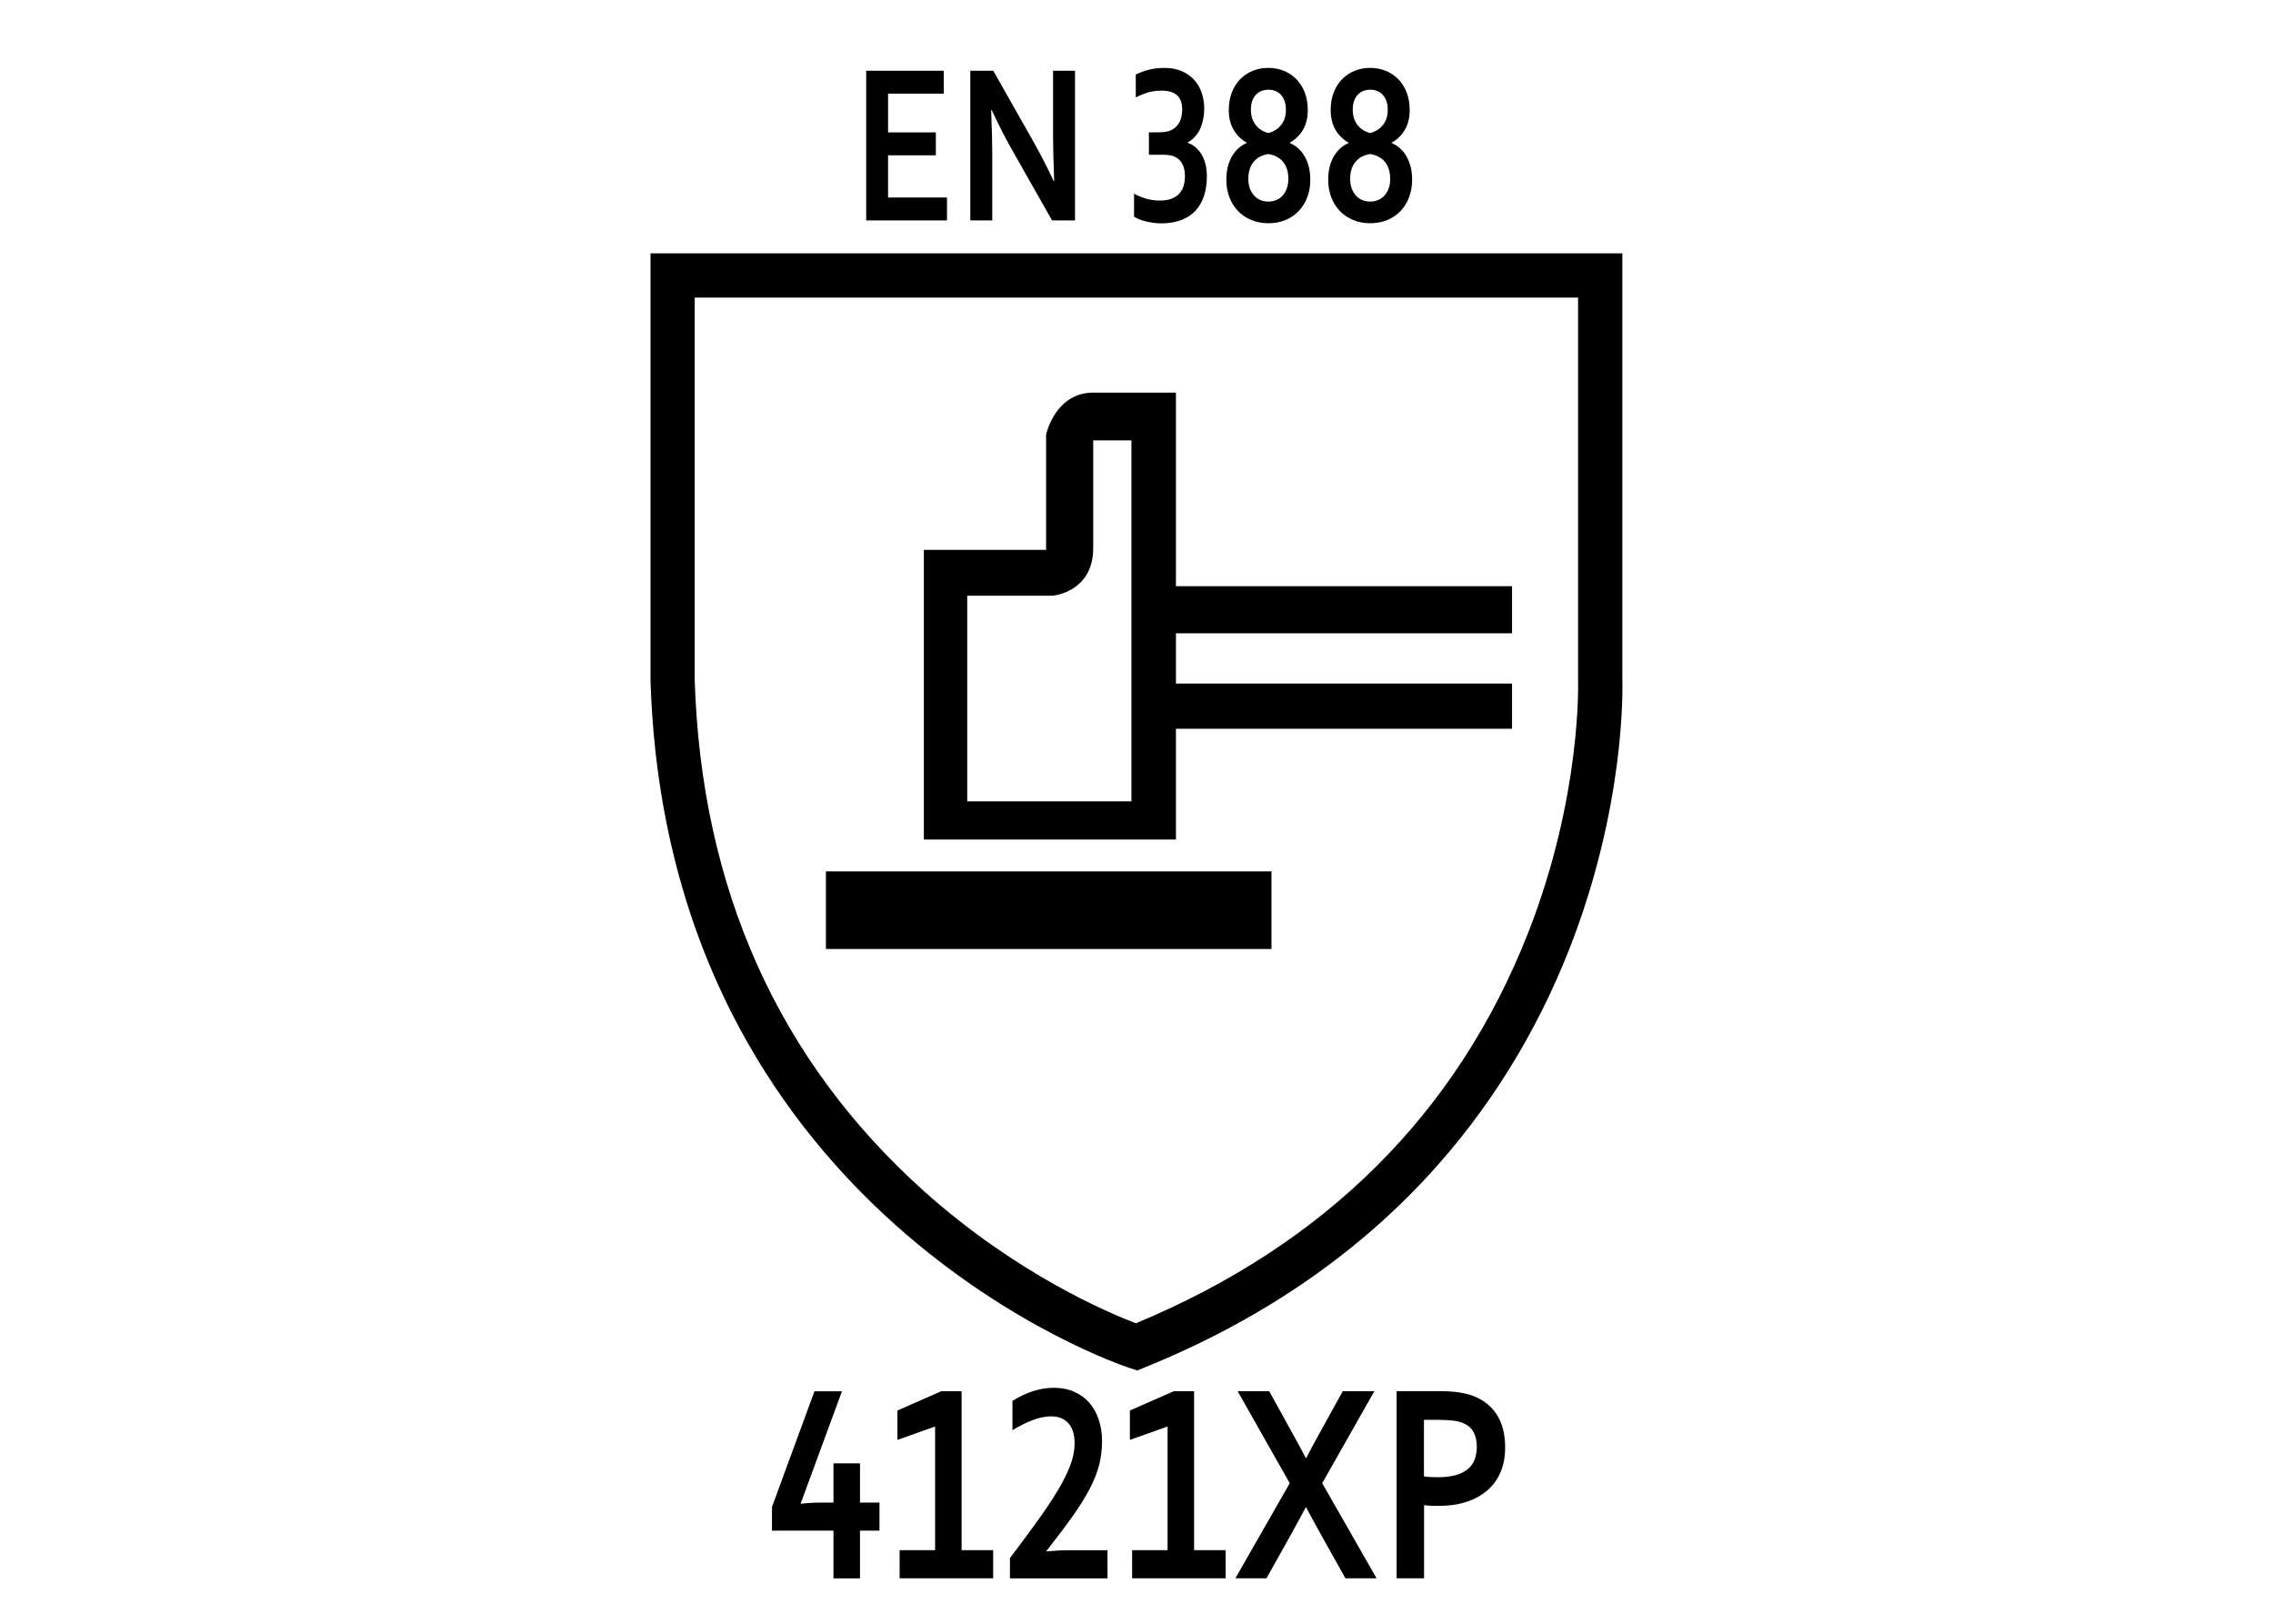 <?xml version="1.0" encoding="iso-8859-1"?>
<!-- Generator: Adobe Illustrator 16.0.0, SVG Export Plug-In . SVG Version: 6.00 Build 0)  -->
<svg version="1.2" baseProfile="tiny" id="Warstwa_1"
	 xmlns="http://www.w3.org/2000/svg" xmlns:xlink="http://www.w3.org/1999/xlink" x="0px" y="0px" width="39.685px"
	 height="28.347px" viewBox="0 0 39.685 28.347" xml:space="preserve">
<g>
	<path d="M15.506,3.448h1.028v0.4h-1.411V1.235h1.354v0.4h-0.972v0.676h0.834v0.4h-0.834V3.448z"/>
	<path d="M18.03,2.45c0.15,0.267,0.272,0.504,0.366,0.711h0.009c-0.012-0.34-0.019-0.587-0.019-0.742V1.235h0.383v2.613h-0.401
		l-0.682-1.203c-0.12-0.208-0.244-0.45-0.372-0.725h-0.009c0.012,0.32,0.019,0.568,0.019,0.744v1.184h-0.383V1.235h0.401L18.03,2.45
		z"/>
	<path d="M21.025,1.89c0,0.131-0.023,0.249-0.068,0.353c-0.046,0.104-0.119,0.185-0.219,0.243v0.008
		c0.049,0.017,0.094,0.042,0.134,0.076s0.076,0.075,0.105,0.124s0.053,0.105,0.069,0.168s0.025,0.134,0.025,0.212
		c0,0.127-0.016,0.242-0.049,0.344c-0.033,0.102-0.083,0.188-0.149,0.26c-0.067,0.072-0.15,0.126-0.251,0.164
		s-0.218,0.057-0.352,0.057c-0.067,0-0.144-0.009-0.23-0.026s-0.167-0.047-0.24-0.089V3.38c0.058,0.034,0.125,0.063,0.202,0.086
		s0.16,0.035,0.249,0.035c0.082,0,0.15-0.011,0.206-0.033s0.101-0.052,0.135-0.091s0.059-0.083,0.074-0.135s0.022-0.106,0.022-0.165
		c0-0.086-0.014-0.156-0.043-0.211c-0.028-0.055-0.069-0.096-0.123-0.125c-0.027-0.014-0.058-0.024-0.093-0.03
		c-0.035-0.006-0.077-0.009-0.126-0.009h-0.244V2.31h0.166c0.048,0,0.091-0.003,0.128-0.009c0.037-0.006,0.071-0.017,0.102-0.032
		c0.059-0.03,0.105-0.075,0.137-0.135s0.048-0.135,0.048-0.225c0-0.065-0.009-0.118-0.028-0.159
		c-0.019-0.041-0.044-0.074-0.077-0.099s-0.069-0.042-0.112-0.053c-0.042-0.01-0.086-0.016-0.132-0.016
		c-0.091,0-0.172,0.011-0.246,0.032c-0.073,0.021-0.145,0.05-0.215,0.087v-0.4c0.067-0.033,0.142-0.06,0.222-0.082
		s0.176-0.033,0.288-0.033c0.107,0,0.203,0.018,0.288,0.054s0.156,0.085,0.215,0.147c0.059,0.063,0.104,0.137,0.134,0.223
		S21.025,1.79,21.025,1.89z"/>
	<path d="M22.145,3.897c-0.109,0-0.21-0.019-0.3-0.057c-0.091-0.038-0.167-0.09-0.231-0.157S21.5,3.537,21.465,3.444
		c-0.036-0.092-0.054-0.194-0.054-0.305c0-0.086,0.009-0.164,0.027-0.232s0.043-0.13,0.075-0.184
		c0.031-0.053,0.068-0.099,0.112-0.137c0.043-0.038,0.091-0.068,0.142-0.09V2.489c-0.098-0.053-0.174-0.128-0.229-0.224
		c-0.057-0.096-0.084-0.21-0.084-0.345c0-0.115,0.018-0.217,0.054-0.309s0.085-0.168,0.147-0.231s0.136-0.111,0.22-0.145
		s0.173-0.05,0.269-0.05c0.094,0,0.184,0.017,0.268,0.05s0.156,0.082,0.219,0.145s0.112,0.14,0.148,0.231
		c0.035,0.091,0.054,0.194,0.054,0.309c0,0.134-0.028,0.249-0.083,0.345c-0.057,0.096-0.133,0.17-0.229,0.224v0.008
		c0.051,0.022,0.099,0.052,0.142,0.09s0.08,0.083,0.112,0.137s0.057,0.115,0.075,0.184c0.018,0.069,0.027,0.146,0.027,0.232
		c0,0.111-0.018,0.212-0.053,0.305c-0.036,0.092-0.086,0.172-0.15,0.239c-0.063,0.067-0.141,0.12-0.23,0.157
		S22.254,3.897,22.145,3.897z M22.145,3.519c0.049,0,0.096-0.009,0.139-0.027s0.08-0.044,0.111-0.079s0.055-0.076,0.072-0.125
		s0.027-0.103,0.027-0.163c0-0.066-0.009-0.125-0.025-0.176c-0.018-0.051-0.042-0.094-0.073-0.13s-0.068-0.064-0.11-0.086
		c-0.043-0.021-0.09-0.036-0.141-0.044c-0.052,0.008-0.099,0.022-0.141,0.044c-0.043,0.021-0.08,0.05-0.111,0.086
		s-0.056,0.079-0.072,0.13c-0.018,0.051-0.026,0.109-0.026,0.176c0,0.06,0.009,0.114,0.026,0.163s0.043,0.09,0.074,0.125
		s0.067,0.061,0.11,0.079C22.047,3.509,22.094,3.519,22.145,3.519z M22.145,2.323c0.098-0.027,0.173-0.076,0.227-0.146
		c0.053-0.07,0.079-0.157,0.079-0.263c0-0.059-0.009-0.11-0.024-0.153s-0.038-0.08-0.065-0.109c-0.028-0.029-0.06-0.051-0.097-0.065
		s-0.077-0.021-0.119-0.021c-0.043,0-0.082,0.007-0.119,0.021s-0.07,0.036-0.098,0.065s-0.05,0.066-0.066,0.109
		c-0.016,0.043-0.023,0.095-0.023,0.153c0,0.105,0.026,0.193,0.08,0.263C21.971,2.248,22.046,2.296,22.145,2.323z"/>
	<path d="M23.922,3.897c-0.109,0-0.209-0.019-0.299-0.057s-0.167-0.09-0.231-0.157c-0.063-0.067-0.114-0.147-0.149-0.239
		S23.189,3.25,23.189,3.14c0-0.086,0.01-0.164,0.027-0.232s0.043-0.13,0.075-0.184s0.069-0.099,0.112-0.137s0.09-0.068,0.142-0.09
		V2.489c-0.097-0.053-0.173-0.128-0.229-0.224c-0.055-0.096-0.083-0.21-0.083-0.345c0-0.115,0.018-0.217,0.054-0.309
		s0.085-0.168,0.147-0.231s0.136-0.111,0.22-0.145s0.174-0.05,0.268-0.05c0.096,0,0.185,0.017,0.269,0.05
		c0.083,0.033,0.157,0.082,0.22,0.145s0.111,0.14,0.147,0.231s0.054,0.194,0.054,0.309c0,0.134-0.027,0.249-0.084,0.345
		c-0.055,0.096-0.132,0.17-0.229,0.224v0.008c0.051,0.022,0.098,0.052,0.142,0.09c0.043,0.038,0.081,0.083,0.112,0.137
		s0.057,0.115,0.075,0.184s0.027,0.146,0.027,0.232c0,0.111-0.019,0.212-0.054,0.305s-0.085,0.172-0.148,0.239
		c-0.064,0.067-0.142,0.12-0.231,0.157C24.131,3.878,24.031,3.897,23.922,3.897z M23.922,3.519c0.051,0,0.097-0.009,0.14-0.027
		c0.042-0.018,0.079-0.044,0.11-0.079s0.057-0.076,0.074-0.125s0.026-0.103,0.026-0.163c0-0.066-0.009-0.125-0.026-0.176
		c-0.017-0.051-0.041-0.094-0.072-0.13s-0.068-0.064-0.111-0.086s-0.09-0.036-0.141-0.044c-0.051,0.008-0.098,0.022-0.141,0.044
		s-0.079,0.05-0.11,0.086s-0.056,0.079-0.073,0.13c-0.017,0.051-0.025,0.109-0.025,0.176c0,0.06,0.009,0.114,0.026,0.163
		c0.019,0.049,0.042,0.09,0.073,0.125s0.068,0.061,0.111,0.079S23.872,3.519,23.922,3.519z M23.922,2.323
		c0.098-0.027,0.174-0.076,0.227-0.146c0.054-0.07,0.08-0.157,0.08-0.263c0-0.059-0.008-0.11-0.024-0.153s-0.038-0.08-0.065-0.109
		s-0.061-0.051-0.097-0.065c-0.037-0.014-0.077-0.021-0.12-0.021c-0.041,0-0.081,0.007-0.118,0.021
		c-0.038,0.014-0.07,0.036-0.098,0.065c-0.028,0.029-0.05,0.066-0.065,0.109c-0.017,0.043-0.024,0.095-0.024,0.153
		c0,0.105,0.026,0.193,0.079,0.263C23.749,2.248,23.824,2.296,23.922,2.323z"/>
</g>
<g>
	<path d="M13.98,26.245l0.004,0.007c0.113-0.014,0.238-0.021,0.373-0.021h0.195v-0.684h0.463v0.684h0.34v0.49h-0.34v0.833h-0.463
		v-0.833h-1.074v-0.412l0.742-2.021h0.48L13.98,26.245z"/>
	<path d="M16.326,27.063v-2.16l-0.658,0.234v-0.513l0.766-0.337h0.355v2.775h0.551v0.491h-1.633v-0.491H16.326z"/>
	<path d="M18.393,24.227c0.134,0,0.253,0.022,0.357,0.068c0.104,0.045,0.192,0.108,0.265,0.189c0.072,0.082,0.128,0.18,0.167,0.295
		c0.039,0.114,0.059,0.24,0.059,0.377c0,0.146-0.017,0.286-0.051,0.419c-0.034,0.132-0.089,0.271-0.165,0.417
		c-0.076,0.146-0.176,0.306-0.299,0.479c-0.123,0.174-0.274,0.374-0.454,0.602v0.01c0.145-0.013,0.278-0.02,0.4-0.02h0.664v0.491
		h-1.703v-0.354c0.178-0.235,0.337-0.45,0.478-0.645c0.14-0.193,0.258-0.37,0.354-0.53c0.096-0.161,0.17-0.308,0.221-0.443
		s0.076-0.264,0.076-0.386c0-0.08-0.01-0.149-0.03-0.209c-0.02-0.059-0.048-0.108-0.085-0.147s-0.08-0.067-0.13-0.087
		c-0.05-0.019-0.105-0.027-0.165-0.027c-0.099,0-0.206,0.021-0.321,0.065s-0.233,0.103-0.354,0.176v-0.511
		C17.918,24.306,18.157,24.229,18.393,24.227z"/>
	<path d="M20.385,27.063v-2.16l-0.658,0.234v-0.513l0.766-0.337h0.355v2.775h0.551v0.491h-1.633v-0.491H20.385z"/>
	<path d="M22.531,24.959c0.127,0.229,0.215,0.394,0.266,0.492h0.01c0.07-0.137,0.158-0.3,0.264-0.49l0.373-0.674h0.551l-0.91,1.606
		l0.949,1.66H23.49l-0.408-0.729c-0.1-0.18-0.193-0.349-0.277-0.508h-0.008c-0.088,0.166-0.182,0.335-0.277,0.508l-0.408,0.729
		h-0.543l0.949-1.66l-0.91-1.606h0.551L22.531,24.959z"/>
	<path d="M25.107,26.289c-0.043,0-0.086-0.001-0.127-0.002c-0.041-0.002-0.08-0.006-0.117-0.01v1.276h-0.479v-3.267h0.754
		c0.127,0,0.236,0.007,0.331,0.021c0.095,0.015,0.179,0.034,0.253,0.063c0.178,0.068,0.316,0.177,0.412,0.327
		s0.145,0.34,0.145,0.571c0,0.157-0.025,0.3-0.078,0.426s-0.129,0.233-0.229,0.321s-0.223,0.155-0.367,0.203
		C25.461,26.266,25.295,26.289,25.107,26.289z M24.863,25.773c0.027,0.006,0.063,0.009,0.104,0.012
		c0.042,0.002,0.087,0.004,0.132,0.004c0.129,0,0.236-0.014,0.324-0.039c0.088-0.026,0.158-0.063,0.211-0.109
		c0.053-0.046,0.092-0.103,0.115-0.168c0.023-0.066,0.035-0.139,0.035-0.217c0-0.096-0.018-0.179-0.053-0.248
		c-0.035-0.07-0.096-0.125-0.184-0.164c-0.045-0.02-0.102-0.033-0.169-0.043c-0.067-0.009-0.149-0.014-0.247-0.014h-0.27V25.773z"/>
</g>
<g>
</g>
<g>
	<g>
		<path d="M19.856,23.925l-0.135-0.044c-0.083-0.027-2.053-0.684-4.079-2.489c-1.191-1.062-2.153-2.303-2.858-3.688
			c-0.88-1.729-1.36-3.686-1.426-5.816v-0.012V4.422h16.967v7.447c0.005,0.166,0.048,2.214-0.923,4.692
			c-0.584,1.487-1.413,2.82-2.466,3.962c-1.313,1.425-2.98,2.552-4.951,3.349L19.856,23.925z M12.129,11.871
			c0.115,3.644,1.462,6.646,4.003,8.923c1.62,1.453,3.239,2.132,3.7,2.307c3.311-1.375,5.615-3.67,6.85-6.821
			c0.934-2.382,0.87-4.369,0.87-4.389v-0.015V5.195H12.129V11.871z"/>
	</g>
</g>
<g>
	<rect x="14.42" y="15.212" width="7.779" height="1.355"/>
	<path d="M26.399,11.056v-0.823h-5.868V6.854h-1.444c-0.667,0-0.823,0.733-0.823,0.733V9.6H16.13v5.056h4.401v-1.934h5.868v-0.789
		h-5.868v-0.877H26.399z M19.754,13.989h-2.867v-3.589h1.488c0,0,0.712-0.056,0.712-0.834V7.688h0.667V13.989z"/>
</g>
<g>
</g>
<g>
</g>
<g>
</g>
<g>
</g>
<g>
</g>
<g>
</g>
</svg>
